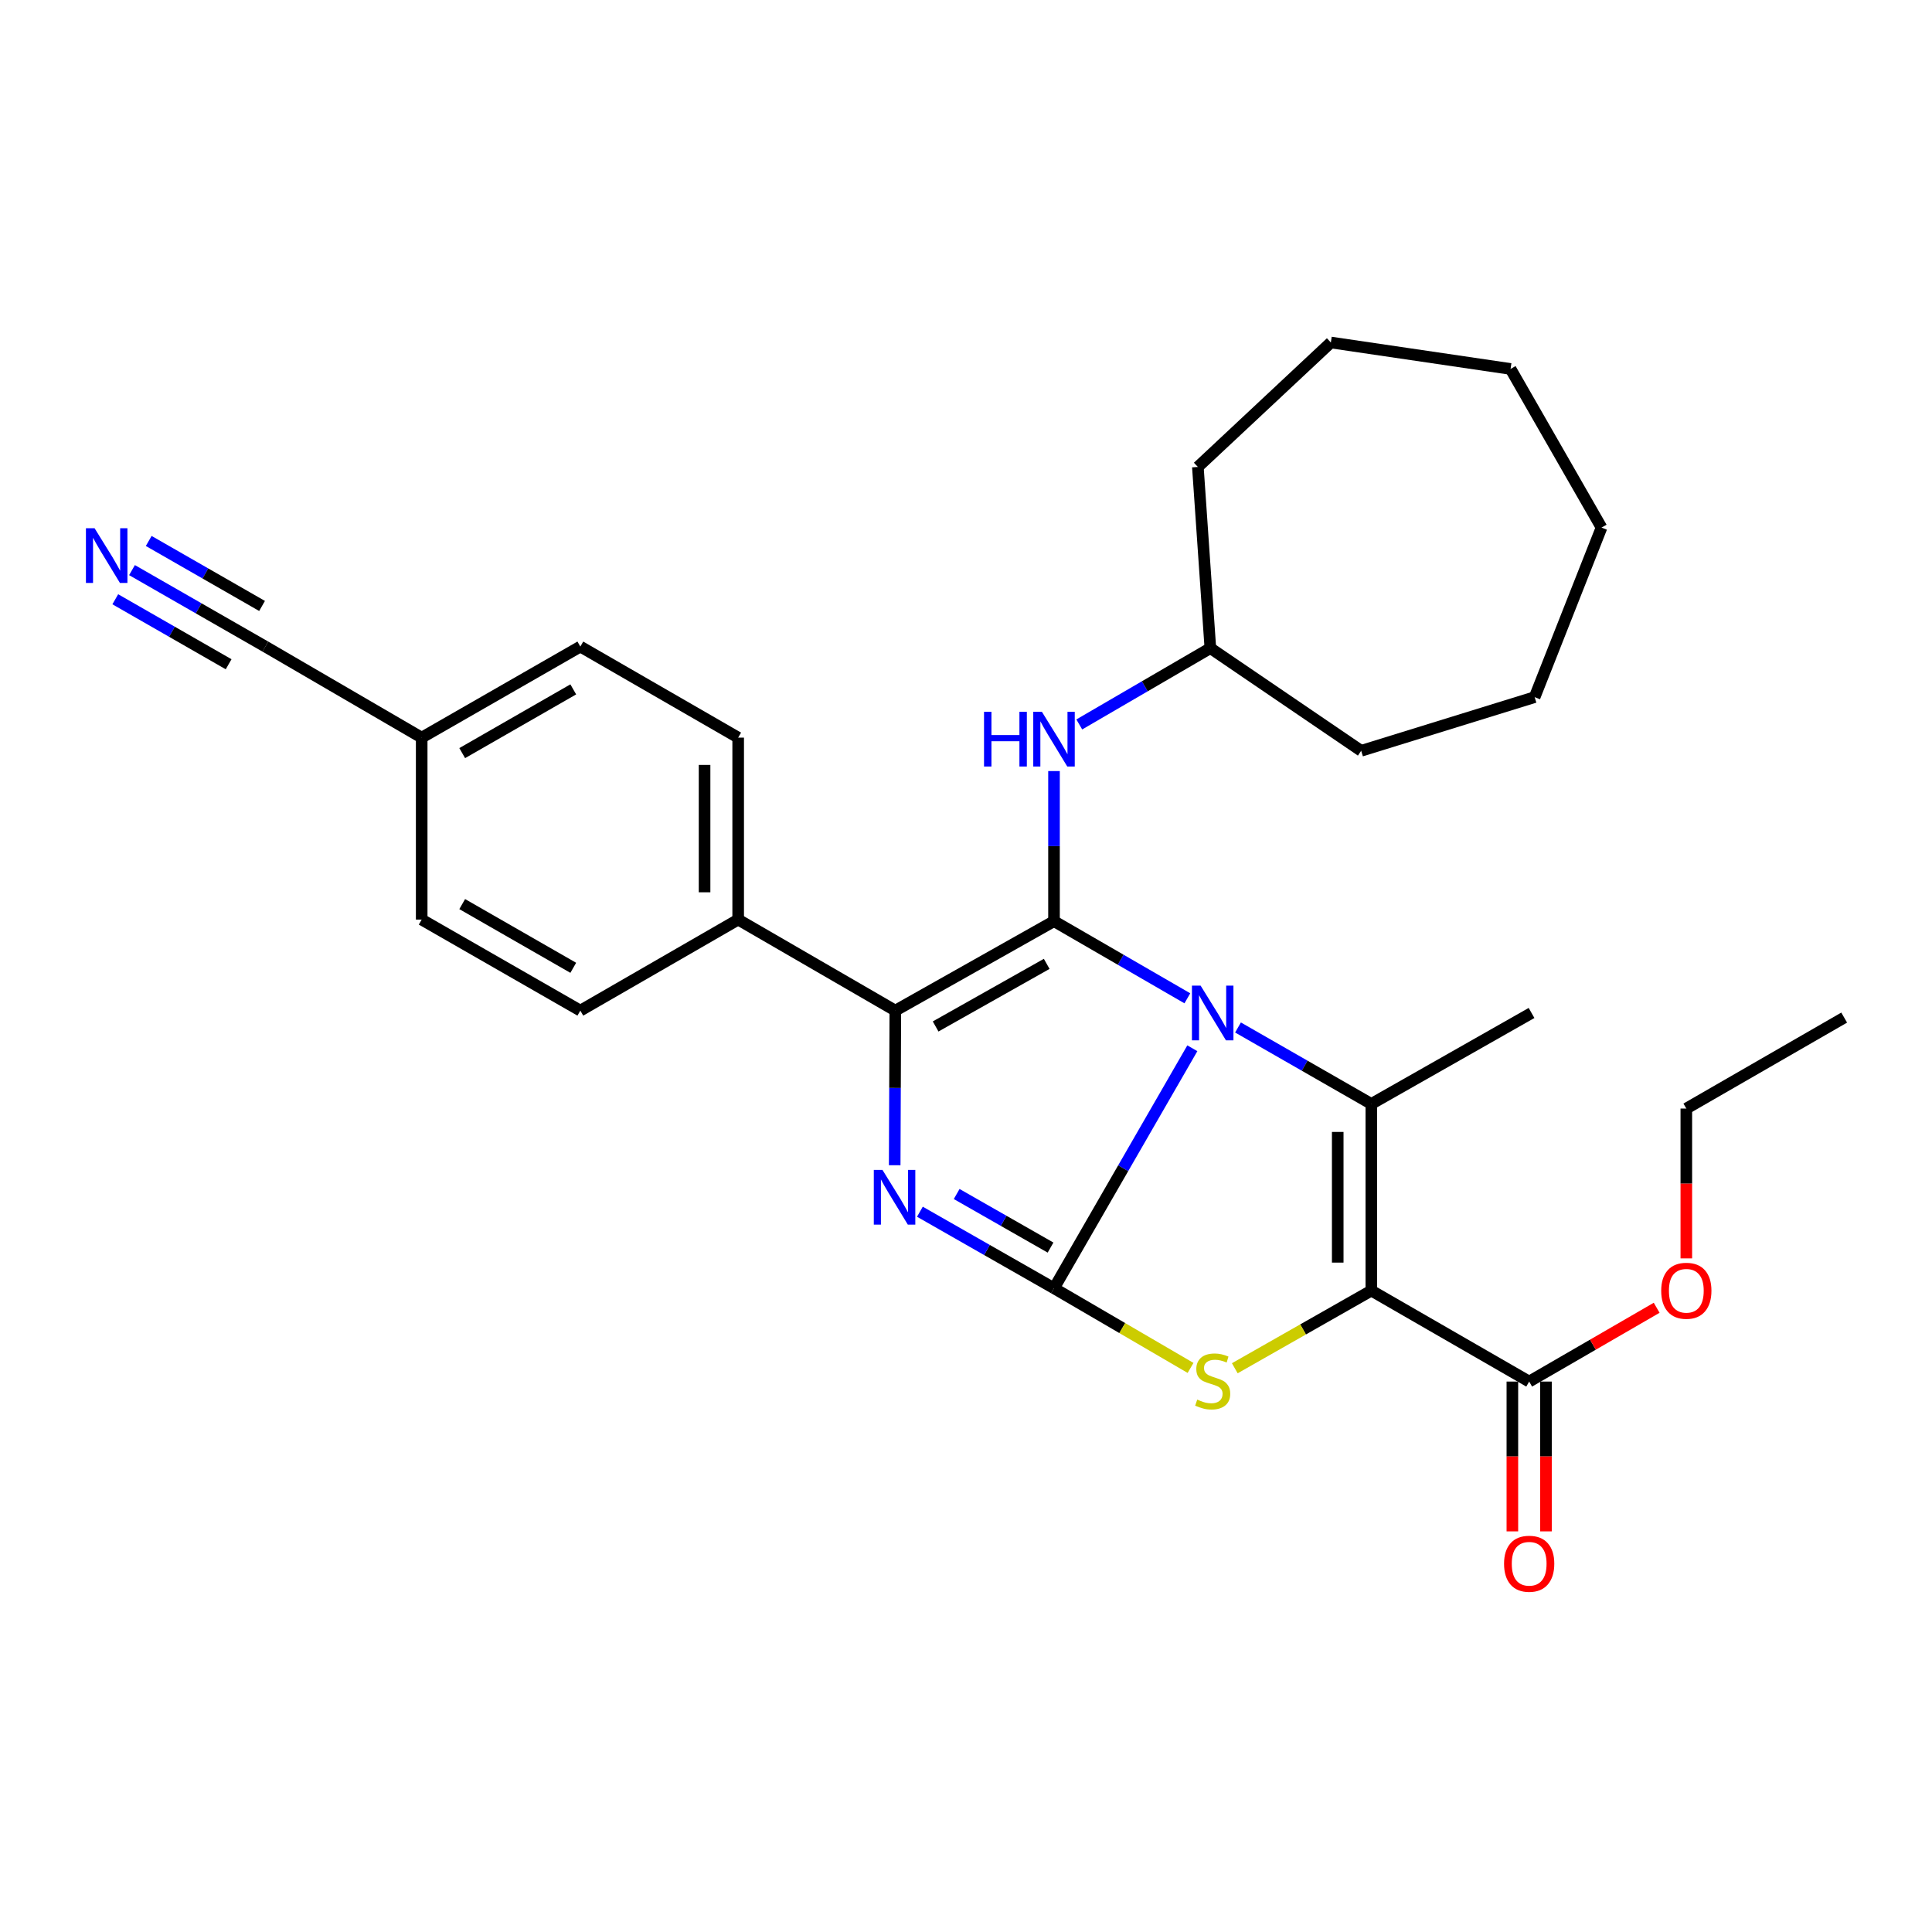 <?xml version='1.0' encoding='iso-8859-1'?>
<svg version='1.1' baseProfile='full'
              xmlns='http://www.w3.org/2000/svg'
                      xmlns:rdkit='http://www.rdkit.org/xml'
                      xmlns:xlink='http://www.w3.org/1999/xlink'
                  xml:space='preserve'
width='1000px' height='1000px' viewBox='0 0 1000 1000'>
<!-- END OF HEADER -->
<rect style='opacity:1.0;fill:#FFFFFF;stroke:none' width='1000' height='1000' x='0' y='0'> </rect>
<path class='bond-0' d='M 617.152,542.581 L 581.352,604.688' style='fill:none;fill-rule:evenodd;stroke:#0000FF;stroke-width:6px;stroke-linecap:butt;stroke-linejoin:miter;stroke-opacity:1' />
<path class='bond-0' d='M 581.352,604.688 L 545.552,666.795' style='fill:none;fill-rule:evenodd;stroke:#000000;stroke-width:6px;stroke-linecap:butt;stroke-linejoin:miter;stroke-opacity:1' />
<path class='bond-1' d='M 614.573,516.724 L 580.062,496.761' style='fill:none;fill-rule:evenodd;stroke:#0000FF;stroke-width:6px;stroke-linecap:butt;stroke-linejoin:miter;stroke-opacity:1' />
<path class='bond-1' d='M 580.062,496.761 L 545.552,476.797' style='fill:none;fill-rule:evenodd;stroke:#000000;stroke-width:6px;stroke-linecap:butt;stroke-linejoin:miter;stroke-opacity:1' />
<path class='bond-3' d='M 640.791,531.825 L 675.295,551.61' style='fill:none;fill-rule:evenodd;stroke:#0000FF;stroke-width:6px;stroke-linecap:butt;stroke-linejoin:miter;stroke-opacity:1' />
<path class='bond-3' d='M 675.295,551.61 L 709.798,571.395' style='fill:none;fill-rule:evenodd;stroke:#000000;stroke-width:6px;stroke-linecap:butt;stroke-linejoin:miter;stroke-opacity:1' />
<path class='bond-4' d='M 545.552,666.795 L 510.845,646.99' style='fill:none;fill-rule:evenodd;stroke:#000000;stroke-width:6px;stroke-linecap:butt;stroke-linejoin:miter;stroke-opacity:1' />
<path class='bond-4' d='M 510.845,646.99 L 476.138,627.184' style='fill:none;fill-rule:evenodd;stroke:#0000FF;stroke-width:6px;stroke-linecap:butt;stroke-linejoin:miter;stroke-opacity:1' />
<path class='bond-4' d='M 543.76,645.747 L 519.465,631.883' style='fill:none;fill-rule:evenodd;stroke:#000000;stroke-width:6px;stroke-linecap:butt;stroke-linejoin:miter;stroke-opacity:1' />
<path class='bond-4' d='M 519.465,631.883 L 495.17,618.019' style='fill:none;fill-rule:evenodd;stroke:#0000FF;stroke-width:6px;stroke-linecap:butt;stroke-linejoin:miter;stroke-opacity:1' />
<path class='bond-5' d='M 545.552,666.795 L 580.89,687.412' style='fill:none;fill-rule:evenodd;stroke:#000000;stroke-width:6px;stroke-linecap:butt;stroke-linejoin:miter;stroke-opacity:1' />
<path class='bond-5' d='M 580.89,687.412 L 616.228,708.029' style='fill:none;fill-rule:evenodd;stroke:#CCCC00;stroke-width:6px;stroke-linecap:butt;stroke-linejoin:miter;stroke-opacity:1' />
<path class='bond-6' d='M 545.552,476.797 L 463.419,523.091' style='fill:none;fill-rule:evenodd;stroke:#000000;stroke-width:6px;stroke-linecap:butt;stroke-linejoin:miter;stroke-opacity:1' />
<path class='bond-6' d='M 541.772,498.893 L 484.279,531.299' style='fill:none;fill-rule:evenodd;stroke:#000000;stroke-width:6px;stroke-linecap:butt;stroke-linejoin:miter;stroke-opacity:1' />
<path class='bond-8' d='M 545.552,476.797 L 545.552,437.949' style='fill:none;fill-rule:evenodd;stroke:#000000;stroke-width:6px;stroke-linecap:butt;stroke-linejoin:miter;stroke-opacity:1' />
<path class='bond-8' d='M 545.552,437.949 L 545.552,399.101' style='fill:none;fill-rule:evenodd;stroke:#0000FF;stroke-width:6px;stroke-linecap:butt;stroke-linejoin:miter;stroke-opacity:1' />
<path class='bond-2' d='M 709.798,668.013 L 709.798,571.395' style='fill:none;fill-rule:evenodd;stroke:#000000;stroke-width:6px;stroke-linecap:butt;stroke-linejoin:miter;stroke-opacity:1' />
<path class='bond-2' d='M 692.406,653.52 L 692.406,585.888' style='fill:none;fill-rule:evenodd;stroke:#000000;stroke-width:6px;stroke-linecap:butt;stroke-linejoin:miter;stroke-opacity:1' />
<path class='bond-7' d='M 709.798,668.013 L 791.497,715.099' style='fill:none;fill-rule:evenodd;stroke:#000000;stroke-width:6px;stroke-linecap:butt;stroke-linejoin:miter;stroke-opacity:1' />
<path class='bond-30' d='M 709.798,668.013 L 674.462,688.109' style='fill:none;fill-rule:evenodd;stroke:#000000;stroke-width:6px;stroke-linecap:butt;stroke-linejoin:miter;stroke-opacity:1' />
<path class='bond-30' d='M 674.462,688.109 L 639.126,708.206' style='fill:none;fill-rule:evenodd;stroke:#CCCC00;stroke-width:6px;stroke-linecap:butt;stroke-linejoin:miter;stroke-opacity:1' />
<path class='bond-16' d='M 709.798,571.395 L 792.724,524.309' style='fill:none;fill-rule:evenodd;stroke:#000000;stroke-width:6px;stroke-linecap:butt;stroke-linejoin:miter;stroke-opacity:1' />
<path class='bond-29' d='M 463.09,603.124 L 463.254,563.108' style='fill:none;fill-rule:evenodd;stroke:#0000FF;stroke-width:6px;stroke-linecap:butt;stroke-linejoin:miter;stroke-opacity:1' />
<path class='bond-29' d='M 463.254,563.108 L 463.419,523.091' style='fill:none;fill-rule:evenodd;stroke:#000000;stroke-width:6px;stroke-linecap:butt;stroke-linejoin:miter;stroke-opacity:1' />
<path class='bond-10' d='M 463.419,523.091 L 382.078,475.976' style='fill:none;fill-rule:evenodd;stroke:#000000;stroke-width:6px;stroke-linecap:butt;stroke-linejoin:miter;stroke-opacity:1' />
<path class='bond-12' d='M 782.8,715.099 L 782.8,753.867' style='fill:none;fill-rule:evenodd;stroke:#000000;stroke-width:6px;stroke-linecap:butt;stroke-linejoin:miter;stroke-opacity:1' />
<path class='bond-12' d='M 782.8,753.867 L 782.8,792.636' style='fill:none;fill-rule:evenodd;stroke:#FF0000;stroke-width:6px;stroke-linecap:butt;stroke-linejoin:miter;stroke-opacity:1' />
<path class='bond-12' d='M 800.193,715.099 L 800.193,753.867' style='fill:none;fill-rule:evenodd;stroke:#000000;stroke-width:6px;stroke-linecap:butt;stroke-linejoin:miter;stroke-opacity:1' />
<path class='bond-12' d='M 800.193,753.867 L 800.193,792.636' style='fill:none;fill-rule:evenodd;stroke:#FF0000;stroke-width:6px;stroke-linecap:butt;stroke-linejoin:miter;stroke-opacity:1' />
<path class='bond-17' d='M 791.497,715.099 L 824.492,695.999' style='fill:none;fill-rule:evenodd;stroke:#000000;stroke-width:6px;stroke-linecap:butt;stroke-linejoin:miter;stroke-opacity:1' />
<path class='bond-17' d='M 824.492,695.999 L 857.488,676.899' style='fill:none;fill-rule:evenodd;stroke:#FF0000;stroke-width:6px;stroke-linecap:butt;stroke-linejoin:miter;stroke-opacity:1' />
<path class='bond-18' d='M 558.633,374.97 L 592.555,355.22' style='fill:none;fill-rule:evenodd;stroke:#0000FF;stroke-width:6px;stroke-linecap:butt;stroke-linejoin:miter;stroke-opacity:1' />
<path class='bond-18' d='M 592.555,355.22 L 626.477,335.471' style='fill:none;fill-rule:evenodd;stroke:#000000;stroke-width:6px;stroke-linecap:butt;stroke-linejoin:miter;stroke-opacity:1' />
<path class='bond-9' d='M 68.324,295.089 L 102.832,314.879' style='fill:none;fill-rule:evenodd;stroke:#0000FF;stroke-width:6px;stroke-linecap:butt;stroke-linejoin:miter;stroke-opacity:1' />
<path class='bond-9' d='M 102.832,314.879 L 137.34,334.669' style='fill:none;fill-rule:evenodd;stroke:#000000;stroke-width:6px;stroke-linecap:butt;stroke-linejoin:miter;stroke-opacity:1' />
<path class='bond-9' d='M 59.671,310.177 L 89.003,326.998' style='fill:none;fill-rule:evenodd;stroke:#0000FF;stroke-width:6px;stroke-linecap:butt;stroke-linejoin:miter;stroke-opacity:1' />
<path class='bond-9' d='M 89.003,326.998 L 118.335,343.819' style='fill:none;fill-rule:evenodd;stroke:#000000;stroke-width:6px;stroke-linecap:butt;stroke-linejoin:miter;stroke-opacity:1' />
<path class='bond-9' d='M 76.976,280.001 L 106.309,296.822' style='fill:none;fill-rule:evenodd;stroke:#0000FF;stroke-width:6px;stroke-linecap:butt;stroke-linejoin:miter;stroke-opacity:1' />
<path class='bond-9' d='M 106.309,296.822 L 135.641,313.644' style='fill:none;fill-rule:evenodd;stroke:#000000;stroke-width:6px;stroke-linecap:butt;stroke-linejoin:miter;stroke-opacity:1' />
<path class='bond-13' d='M 382.078,475.976 L 382.078,381.794' style='fill:none;fill-rule:evenodd;stroke:#000000;stroke-width:6px;stroke-linecap:butt;stroke-linejoin:miter;stroke-opacity:1' />
<path class='bond-13' d='M 364.685,461.849 L 364.685,395.921' style='fill:none;fill-rule:evenodd;stroke:#000000;stroke-width:6px;stroke-linecap:butt;stroke-linejoin:miter;stroke-opacity:1' />
<path class='bond-14' d='M 382.078,475.976 L 300.38,523.091' style='fill:none;fill-rule:evenodd;stroke:#000000;stroke-width:6px;stroke-linecap:butt;stroke-linejoin:miter;stroke-opacity:1' />
<path class='bond-11' d='M 137.34,334.669 L 218.266,381.794' style='fill:none;fill-rule:evenodd;stroke:#000000;stroke-width:6px;stroke-linecap:butt;stroke-linejoin:miter;stroke-opacity:1' />
<path class='bond-20' d='M 382.078,381.794 L 300.38,334.669' style='fill:none;fill-rule:evenodd;stroke:#000000;stroke-width:6px;stroke-linecap:butt;stroke-linejoin:miter;stroke-opacity:1' />
<path class='bond-19' d='M 300.38,523.091 L 218.266,475.976' style='fill:none;fill-rule:evenodd;stroke:#000000;stroke-width:6px;stroke-linecap:butt;stroke-linejoin:miter;stroke-opacity:1' />
<path class='bond-19' d='M 296.718,500.938 L 239.239,467.957' style='fill:none;fill-rule:evenodd;stroke:#000000;stroke-width:6px;stroke-linecap:butt;stroke-linejoin:miter;stroke-opacity:1' />
<path class='bond-15' d='M 218.266,381.794 L 218.266,475.976' style='fill:none;fill-rule:evenodd;stroke:#000000;stroke-width:6px;stroke-linecap:butt;stroke-linejoin:miter;stroke-opacity:1' />
<path class='bond-31' d='M 218.266,381.794 L 300.38,334.669' style='fill:none;fill-rule:evenodd;stroke:#000000;stroke-width:6px;stroke-linecap:butt;stroke-linejoin:miter;stroke-opacity:1' />
<path class='bond-31' d='M 239.24,389.81 L 296.72,356.822' style='fill:none;fill-rule:evenodd;stroke:#000000;stroke-width:6px;stroke-linecap:butt;stroke-linejoin:miter;stroke-opacity:1' />
<path class='bond-21' d='M 872.838,651.337 L 872.838,612.565' style='fill:none;fill-rule:evenodd;stroke:#FF0000;stroke-width:6px;stroke-linecap:butt;stroke-linejoin:miter;stroke-opacity:1' />
<path class='bond-21' d='M 872.838,612.565 L 872.838,573.792' style='fill:none;fill-rule:evenodd;stroke:#000000;stroke-width:6px;stroke-linecap:butt;stroke-linejoin:miter;stroke-opacity:1' />
<path class='bond-22' d='M 626.477,335.471 L 620.013,241.694' style='fill:none;fill-rule:evenodd;stroke:#000000;stroke-width:6px;stroke-linecap:butt;stroke-linejoin:miter;stroke-opacity:1' />
<path class='bond-23' d='M 626.477,335.471 L 704.542,388.615' style='fill:none;fill-rule:evenodd;stroke:#000000;stroke-width:6px;stroke-linecap:butt;stroke-linejoin:miter;stroke-opacity:1' />
<path class='bond-24' d='M 872.838,573.792 L 954.545,526.705' style='fill:none;fill-rule:evenodd;stroke:#000000;stroke-width:6px;stroke-linecap:butt;stroke-linejoin:miter;stroke-opacity:1' />
<path class='bond-26' d='M 620.013,241.694 L 688.85,177.273' style='fill:none;fill-rule:evenodd;stroke:#000000;stroke-width:6px;stroke-linecap:butt;stroke-linejoin:miter;stroke-opacity:1' />
<path class='bond-25' d='M 704.542,388.615 L 794.328,360.835' style='fill:none;fill-rule:evenodd;stroke:#000000;stroke-width:6px;stroke-linecap:butt;stroke-linejoin:miter;stroke-opacity:1' />
<path class='bond-28' d='M 794.328,360.835 L 828.949,273.078' style='fill:none;fill-rule:evenodd;stroke:#000000;stroke-width:6px;stroke-linecap:butt;stroke-linejoin:miter;stroke-opacity:1' />
<path class='bond-27' d='M 688.85,177.273 L 781.863,190.965' style='fill:none;fill-rule:evenodd;stroke:#000000;stroke-width:6px;stroke-linecap:butt;stroke-linejoin:miter;stroke-opacity:1' />
<path class='bond-32' d='M 781.863,190.965 L 828.949,273.078' style='fill:none;fill-rule:evenodd;stroke:#000000;stroke-width:6px;stroke-linecap:butt;stroke-linejoin:miter;stroke-opacity:1' />
<path  class='atom-0' d='M 621.425 510.149
L 630.705 525.149
Q 631.625 526.629, 633.105 529.309
Q 634.585 531.989, 634.665 532.149
L 634.665 510.149
L 638.425 510.149
L 638.425 538.469
L 634.545 538.469
L 624.585 522.069
Q 623.425 520.149, 622.185 517.949
Q 620.985 515.749, 620.625 515.069
L 620.625 538.469
L 616.945 538.469
L 616.945 510.149
L 621.425 510.149
' fill='#0000FF'/>
<path  class='atom-5' d='M 456.762 605.539
L 466.042 620.539
Q 466.962 622.019, 468.442 624.699
Q 469.922 627.379, 470.002 627.539
L 470.002 605.539
L 473.762 605.539
L 473.762 633.859
L 469.882 633.859
L 459.922 617.459
Q 458.762 615.539, 457.522 613.339
Q 456.322 611.139, 455.962 610.459
L 455.962 633.859
L 452.282 633.859
L 452.282 605.539
L 456.762 605.539
' fill='#0000FF'/>
<path  class='atom-6' d='M 619.685 724.433
Q 620.005 724.553, 621.325 725.113
Q 622.645 725.673, 624.085 726.033
Q 625.565 726.353, 627.005 726.353
Q 629.685 726.353, 631.245 725.073
Q 632.805 723.753, 632.805 721.473
Q 632.805 719.913, 632.005 718.953
Q 631.245 717.993, 630.045 717.473
Q 628.845 716.953, 626.845 716.353
Q 624.325 715.593, 622.805 714.873
Q 621.325 714.153, 620.245 712.633
Q 619.205 711.113, 619.205 708.553
Q 619.205 704.993, 621.605 702.793
Q 624.045 700.593, 628.845 700.593
Q 632.125 700.593, 635.845 702.153
L 634.925 705.233
Q 631.525 703.833, 628.965 703.833
Q 626.205 703.833, 624.685 704.993
Q 623.165 706.113, 623.205 708.073
Q 623.205 709.593, 623.965 710.513
Q 624.765 711.433, 625.885 711.953
Q 627.045 712.473, 628.965 713.073
Q 631.525 713.873, 633.045 714.673
Q 634.565 715.473, 635.645 717.113
Q 636.765 718.713, 636.765 721.473
Q 636.765 725.393, 634.125 727.513
Q 631.525 729.593, 627.165 729.593
Q 624.645 729.593, 622.725 729.033
Q 620.845 728.513, 618.605 727.593
L 619.685 724.433
' fill='#CCCC00'/>
<path  class='atom-9' d='M 509.332 368.426
L 513.172 368.426
L 513.172 380.466
L 527.652 380.466
L 527.652 368.426
L 531.492 368.426
L 531.492 396.746
L 527.652 396.746
L 527.652 383.666
L 513.172 383.666
L 513.172 396.746
L 509.332 396.746
L 509.332 368.426
' fill='#0000FF'/>
<path  class='atom-9' d='M 539.292 368.426
L 548.572 383.426
Q 549.492 384.906, 550.972 387.586
Q 552.452 390.266, 552.532 390.426
L 552.532 368.426
L 556.292 368.426
L 556.292 396.746
L 552.412 396.746
L 542.452 380.346
Q 541.292 378.426, 540.052 376.226
Q 538.852 374.026, 538.492 373.346
L 538.492 396.746
L 534.812 396.746
L 534.812 368.426
L 539.292 368.426
' fill='#0000FF'/>
<path  class='atom-10' d='M 48.957 273.412
L 58.237 288.412
Q 59.157 289.892, 60.637 292.572
Q 62.117 295.252, 62.197 295.412
L 62.197 273.412
L 65.957 273.412
L 65.957 301.732
L 62.077 301.732
L 52.117 285.332
Q 50.957 283.412, 49.717 281.212
Q 48.517 279.012, 48.157 278.332
L 48.157 301.732
L 44.477 301.732
L 44.477 273.412
L 48.957 273.412
' fill='#0000FF'/>
<path  class='atom-13' d='M 778.497 809.391
Q 778.497 802.591, 781.857 798.791
Q 785.217 794.991, 791.497 794.991
Q 797.777 794.991, 801.137 798.791
Q 804.497 802.591, 804.497 809.391
Q 804.497 816.271, 801.097 820.191
Q 797.697 824.071, 791.497 824.071
Q 785.257 824.071, 781.857 820.191
Q 778.497 816.311, 778.497 809.391
M 791.497 820.871
Q 795.817 820.871, 798.137 817.991
Q 800.497 815.071, 800.497 809.391
Q 800.497 803.831, 798.137 801.031
Q 795.817 798.191, 791.497 798.191
Q 787.177 798.191, 784.817 800.991
Q 782.497 803.791, 782.497 809.391
Q 782.497 815.111, 784.817 817.991
Q 787.177 820.871, 791.497 820.871
' fill='#FF0000'/>
<path  class='atom-18' d='M 859.838 668.093
Q 859.838 661.293, 863.198 657.493
Q 866.558 653.693, 872.838 653.693
Q 879.118 653.693, 882.478 657.493
Q 885.838 661.293, 885.838 668.093
Q 885.838 674.973, 882.438 678.893
Q 879.038 682.773, 872.838 682.773
Q 866.598 682.773, 863.198 678.893
Q 859.838 675.013, 859.838 668.093
M 872.838 679.573
Q 877.158 679.573, 879.478 676.693
Q 881.838 673.773, 881.838 668.093
Q 881.838 662.533, 879.478 659.733
Q 877.158 656.893, 872.838 656.893
Q 868.518 656.893, 866.158 659.693
Q 863.838 662.493, 863.838 668.093
Q 863.838 673.813, 866.158 676.693
Q 868.518 679.573, 872.838 679.573
' fill='#FF0000'/>
</svg>
